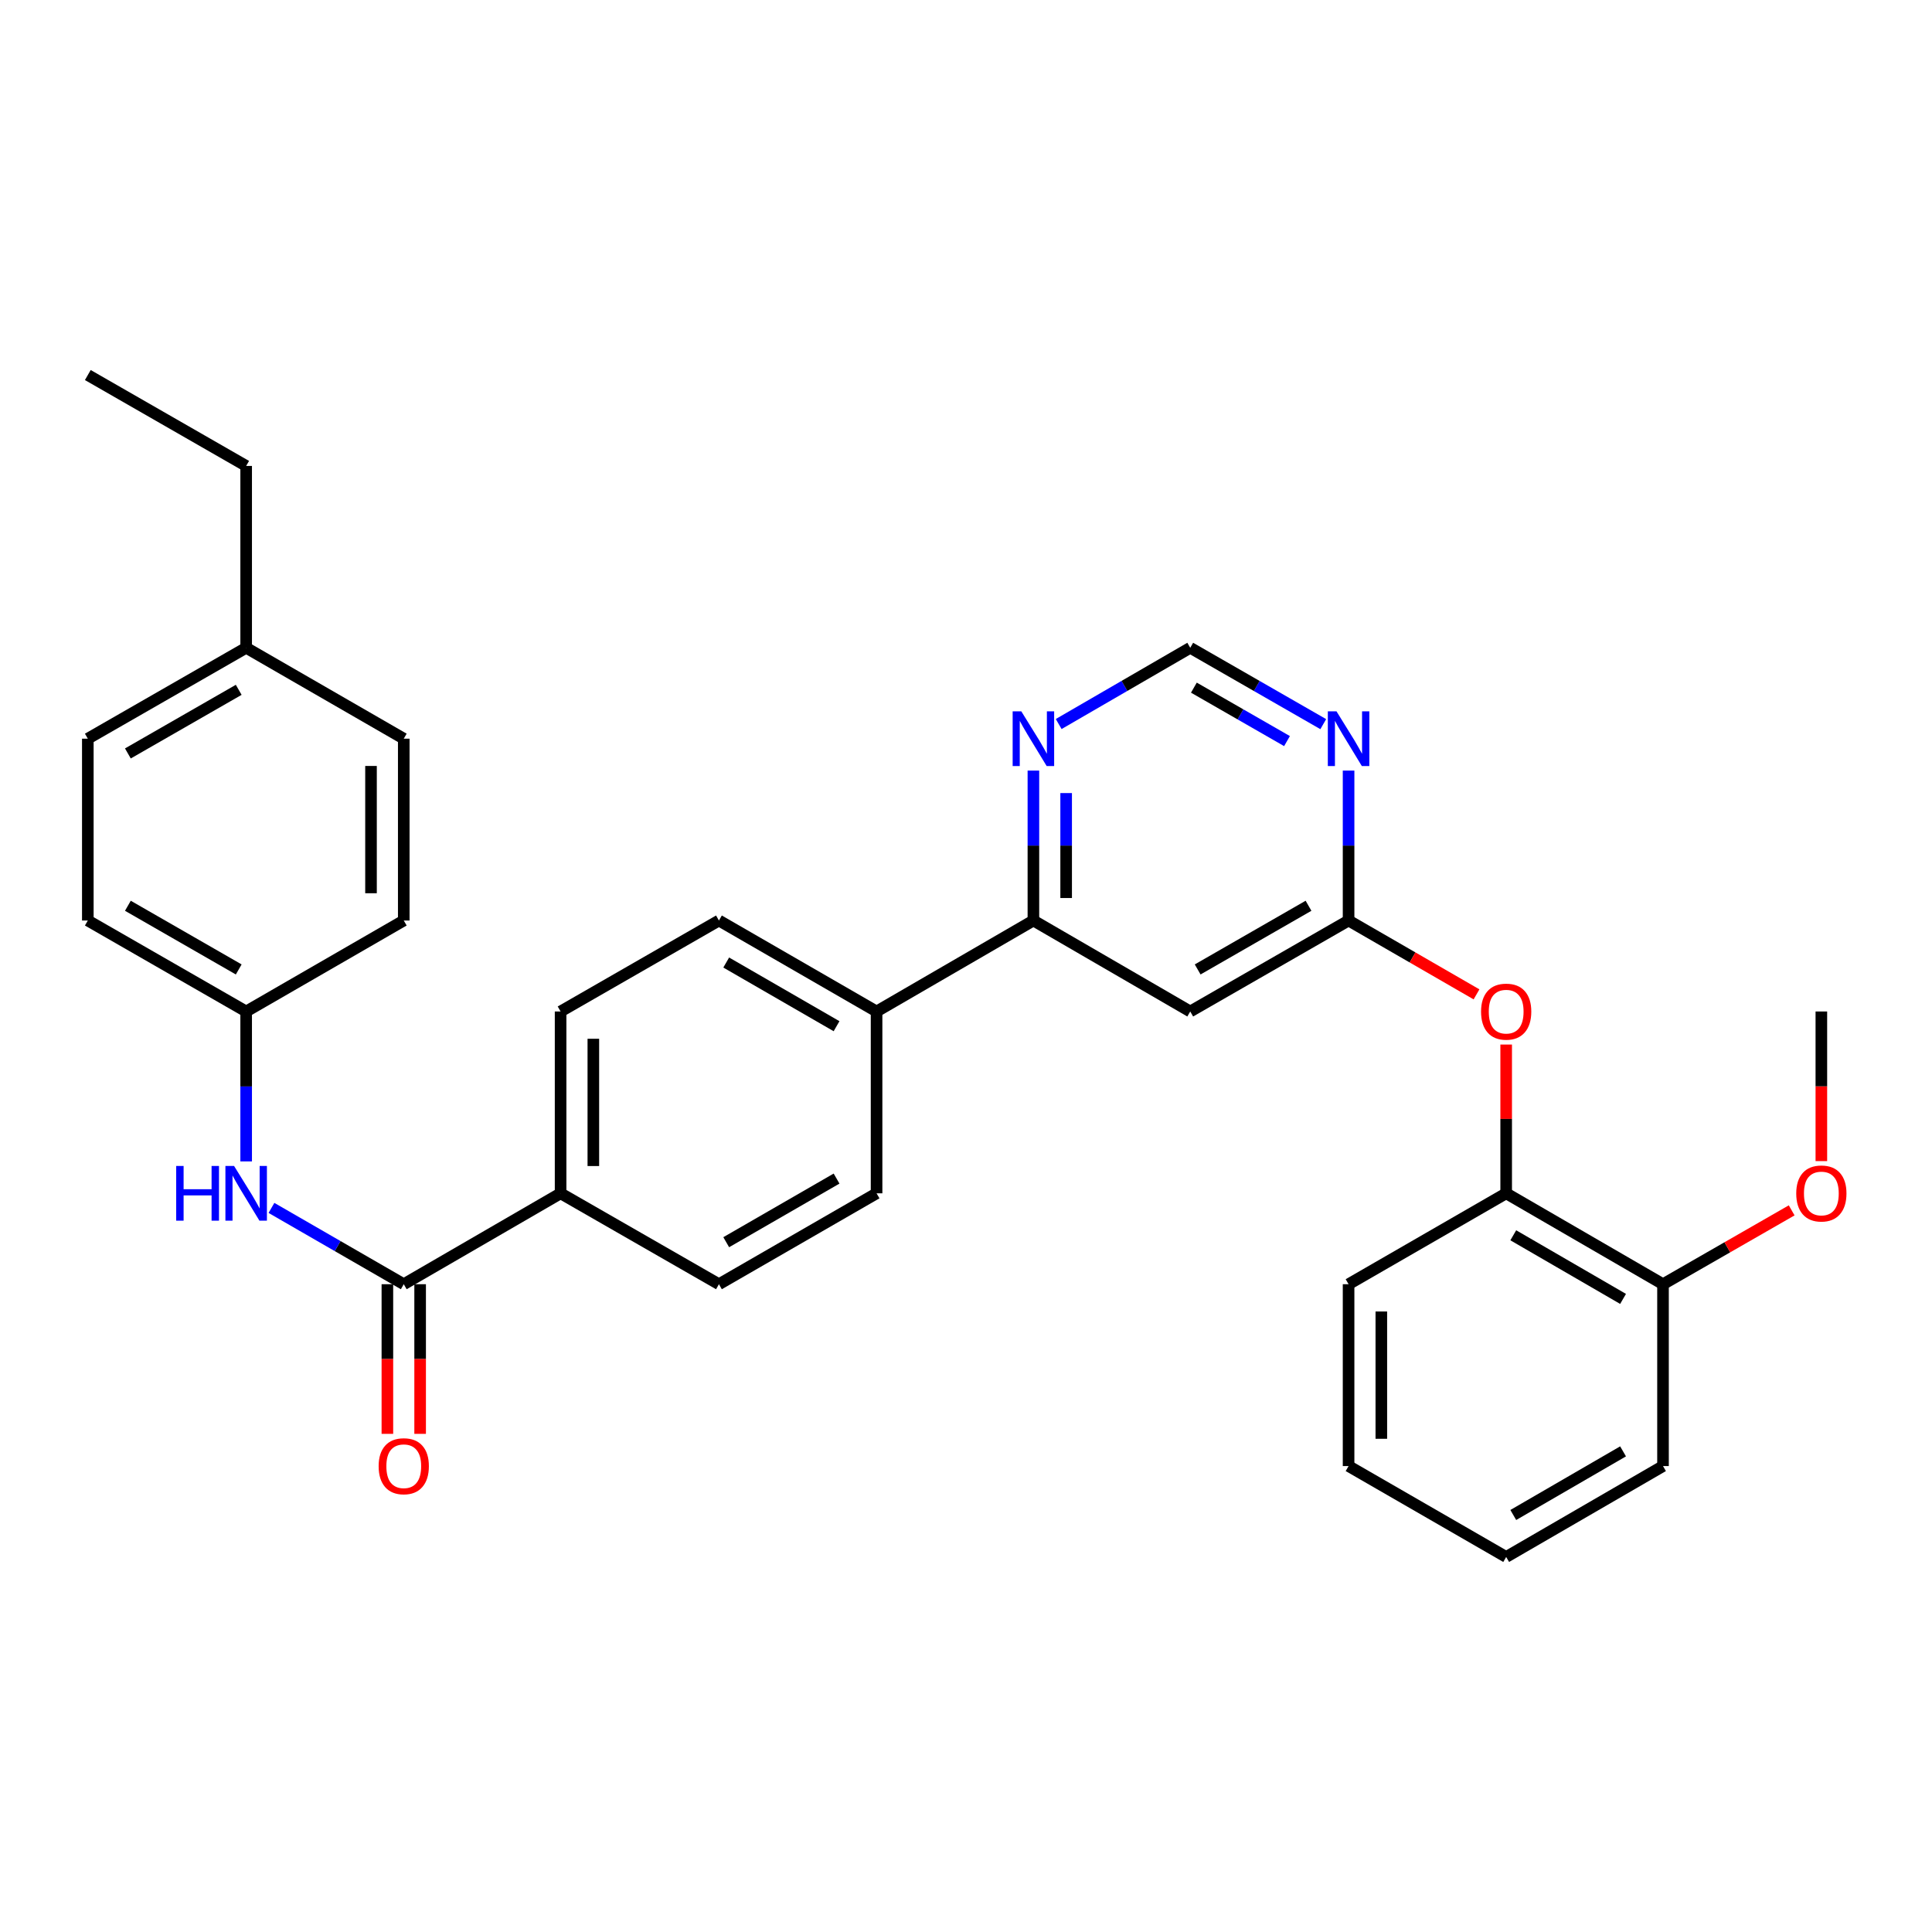<?xml version='1.0' encoding='iso-8859-1'?>
<svg version='1.1' baseProfile='full'
              xmlns='http://www.w3.org/2000/svg'
                      xmlns:rdkit='http://www.rdkit.org/xml'
                      xmlns:xlink='http://www.w3.org/1999/xlink'
                  xml:space='preserve'
width='1000px' height='1000px' viewBox='0 0 1000 1000'>
<!-- END OF HEADER -->
<rect style='opacity:1.0;fill:#FFFFFF;stroke:none' width='1000' height='1000' x='0' y='0'> </rect>
<path class='bond-4' d='M 208.985,664.708 L 174.746,644.959' style='fill:none;fill-rule:evenodd;stroke:#000000;stroke-width:6px;stroke-linecap:butt;stroke-linejoin:miter;stroke-opacity:1' />
<path class='bond-4' d='M 174.746,644.959 L 140.507,625.211' style='fill:none;fill-rule:evenodd;stroke:#0000FF;stroke-width:6px;stroke-linecap:butt;stroke-linejoin:miter;stroke-opacity:1' />
<path class='bond-8' d='M 208.985,664.708 L 290.162,617.659' style='fill:none;fill-rule:evenodd;stroke:#000000;stroke-width:6px;stroke-linecap:butt;stroke-linejoin:miter;stroke-opacity:1' />
<path class='bond-11' d='M 200.509,664.708 L 200.509,703.434' style='fill:none;fill-rule:evenodd;stroke:#000000;stroke-width:6px;stroke-linecap:butt;stroke-linejoin:miter;stroke-opacity:1' />
<path class='bond-11' d='M 200.509,703.434 L 200.509,742.16' style='fill:none;fill-rule:evenodd;stroke:#FF0000;stroke-width:6px;stroke-linecap:butt;stroke-linejoin:miter;stroke-opacity:1' />
<path class='bond-11' d='M 217.46,664.708 L 217.46,703.434' style='fill:none;fill-rule:evenodd;stroke:#000000;stroke-width:6px;stroke-linecap:butt;stroke-linejoin:miter;stroke-opacity:1' />
<path class='bond-11' d='M 217.46,703.434 L 217.46,742.16' style='fill:none;fill-rule:evenodd;stroke:#FF0000;stroke-width:6px;stroke-linecap:butt;stroke-linejoin:miter;stroke-opacity:1' />
<path class='bond-0' d='M 698.022,476.457 L 616.064,523.543' style='fill:none;fill-rule:evenodd;stroke:#000000;stroke-width:6px;stroke-linecap:butt;stroke-linejoin:miter;stroke-opacity:1' />
<path class='bond-0' d='M 677.284,468.822 L 619.913,501.782' style='fill:none;fill-rule:evenodd;stroke:#000000;stroke-width:6px;stroke-linecap:butt;stroke-linejoin:miter;stroke-opacity:1' />
<path class='bond-5' d='M 698.022,476.457 L 731.131,495.568' style='fill:none;fill-rule:evenodd;stroke:#000000;stroke-width:6px;stroke-linecap:butt;stroke-linejoin:miter;stroke-opacity:1' />
<path class='bond-5' d='M 731.131,495.568 L 764.24,514.68' style='fill:none;fill-rule:evenodd;stroke:#FF0000;stroke-width:6px;stroke-linecap:butt;stroke-linejoin:miter;stroke-opacity:1' />
<path class='bond-33' d='M 698.022,476.457 L 698.022,437.655' style='fill:none;fill-rule:evenodd;stroke:#000000;stroke-width:6px;stroke-linecap:butt;stroke-linejoin:miter;stroke-opacity:1' />
<path class='bond-33' d='M 698.022,437.655 L 698.022,398.854' style='fill:none;fill-rule:evenodd;stroke:#0000FF;stroke-width:6px;stroke-linecap:butt;stroke-linejoin:miter;stroke-opacity:1' />
<path class='bond-1' d='M 616.064,523.543 L 534.887,476.457' style='fill:none;fill-rule:evenodd;stroke:#000000;stroke-width:6px;stroke-linecap:butt;stroke-linejoin:miter;stroke-opacity:1' />
<path class='bond-2' d='M 684.92,374.819 L 650.492,355.056' style='fill:none;fill-rule:evenodd;stroke:#0000FF;stroke-width:6px;stroke-linecap:butt;stroke-linejoin:miter;stroke-opacity:1' />
<path class='bond-2' d='M 650.492,355.056 L 616.064,335.292' style='fill:none;fill-rule:evenodd;stroke:#000000;stroke-width:6px;stroke-linecap:butt;stroke-linejoin:miter;stroke-opacity:1' />
<path class='bond-2' d='M 666.152,383.591 L 642.053,369.757' style='fill:none;fill-rule:evenodd;stroke:#0000FF;stroke-width:6px;stroke-linecap:butt;stroke-linejoin:miter;stroke-opacity:1' />
<path class='bond-2' d='M 642.053,369.757 L 617.953,355.922' style='fill:none;fill-rule:evenodd;stroke:#000000;stroke-width:6px;stroke-linecap:butt;stroke-linejoin:miter;stroke-opacity:1' />
<path class='bond-3' d='M 534.887,476.457 L 453.711,523.543' style='fill:none;fill-rule:evenodd;stroke:#000000;stroke-width:6px;stroke-linecap:butt;stroke-linejoin:miter;stroke-opacity:1' />
<path class='bond-6' d='M 534.887,476.457 L 534.887,437.655' style='fill:none;fill-rule:evenodd;stroke:#000000;stroke-width:6px;stroke-linecap:butt;stroke-linejoin:miter;stroke-opacity:1' />
<path class='bond-6' d='M 534.887,437.655 L 534.887,398.854' style='fill:none;fill-rule:evenodd;stroke:#0000FF;stroke-width:6px;stroke-linecap:butt;stroke-linejoin:miter;stroke-opacity:1' />
<path class='bond-6' d='M 551.838,464.816 L 551.838,437.655' style='fill:none;fill-rule:evenodd;stroke:#000000;stroke-width:6px;stroke-linecap:butt;stroke-linejoin:miter;stroke-opacity:1' />
<path class='bond-6' d='M 551.838,437.655 L 551.838,410.494' style='fill:none;fill-rule:evenodd;stroke:#0000FF;stroke-width:6px;stroke-linecap:butt;stroke-linejoin:miter;stroke-opacity:1' />
<path class='bond-17' d='M 127.413,601.146 L 127.413,562.345' style='fill:none;fill-rule:evenodd;stroke:#0000FF;stroke-width:6px;stroke-linecap:butt;stroke-linejoin:miter;stroke-opacity:1' />
<path class='bond-17' d='M 127.413,562.345 L 127.413,523.543' style='fill:none;fill-rule:evenodd;stroke:#000000;stroke-width:6px;stroke-linecap:butt;stroke-linejoin:miter;stroke-opacity:1' />
<path class='bond-7' d='M 779.594,540.656 L 779.594,579.158' style='fill:none;fill-rule:evenodd;stroke:#FF0000;stroke-width:6px;stroke-linecap:butt;stroke-linejoin:miter;stroke-opacity:1' />
<path class='bond-7' d='M 779.594,579.158 L 779.594,617.659' style='fill:none;fill-rule:evenodd;stroke:#000000;stroke-width:6px;stroke-linecap:butt;stroke-linejoin:miter;stroke-opacity:1' />
<path class='bond-9' d='M 547.973,374.757 L 582.019,355.025' style='fill:none;fill-rule:evenodd;stroke:#0000FF;stroke-width:6px;stroke-linecap:butt;stroke-linejoin:miter;stroke-opacity:1' />
<path class='bond-9' d='M 582.019,355.025 L 616.064,335.292' style='fill:none;fill-rule:evenodd;stroke:#000000;stroke-width:6px;stroke-linecap:butt;stroke-linejoin:miter;stroke-opacity:1' />
<path class='bond-12' d='M 779.594,617.659 L 860.771,664.708' style='fill:none;fill-rule:evenodd;stroke:#000000;stroke-width:6px;stroke-linecap:butt;stroke-linejoin:miter;stroke-opacity:1' />
<path class='bond-12' d='M 783.271,639.382 L 840.094,672.316' style='fill:none;fill-rule:evenodd;stroke:#000000;stroke-width:6px;stroke-linecap:butt;stroke-linejoin:miter;stroke-opacity:1' />
<path class='bond-24' d='M 779.594,617.659 L 698.022,664.708' style='fill:none;fill-rule:evenodd;stroke:#000000;stroke-width:6px;stroke-linecap:butt;stroke-linejoin:miter;stroke-opacity:1' />
<path class='bond-13' d='M 290.162,617.659 L 290.162,523.543' style='fill:none;fill-rule:evenodd;stroke:#000000;stroke-width:6px;stroke-linecap:butt;stroke-linejoin:miter;stroke-opacity:1' />
<path class='bond-13' d='M 307.113,603.542 L 307.113,537.66' style='fill:none;fill-rule:evenodd;stroke:#000000;stroke-width:6px;stroke-linecap:butt;stroke-linejoin:miter;stroke-opacity:1' />
<path class='bond-14' d='M 290.162,617.659 L 372.12,664.708' style='fill:none;fill-rule:evenodd;stroke:#000000;stroke-width:6px;stroke-linecap:butt;stroke-linejoin:miter;stroke-opacity:1' />
<path class='bond-10' d='M 453.711,523.543 L 453.711,617.659' style='fill:none;fill-rule:evenodd;stroke:#000000;stroke-width:6px;stroke-linecap:butt;stroke-linejoin:miter;stroke-opacity:1' />
<path class='bond-31' d='M 453.711,523.543 L 372.12,476.457' style='fill:none;fill-rule:evenodd;stroke:#000000;stroke-width:6px;stroke-linecap:butt;stroke-linejoin:miter;stroke-opacity:1' />
<path class='bond-31' d='M 432.999,531.162 L 375.886,498.201' style='fill:none;fill-rule:evenodd;stroke:#000000;stroke-width:6px;stroke-linecap:butt;stroke-linejoin:miter;stroke-opacity:1' />
<path class='bond-23' d='M 860.771,664.708 L 894.069,645.593' style='fill:none;fill-rule:evenodd;stroke:#000000;stroke-width:6px;stroke-linecap:butt;stroke-linejoin:miter;stroke-opacity:1' />
<path class='bond-23' d='M 894.069,645.593 L 927.367,626.478' style='fill:none;fill-rule:evenodd;stroke:#FF0000;stroke-width:6px;stroke-linecap:butt;stroke-linejoin:miter;stroke-opacity:1' />
<path class='bond-25' d='M 860.771,664.708 L 860.771,758.833' style='fill:none;fill-rule:evenodd;stroke:#000000;stroke-width:6px;stroke-linecap:butt;stroke-linejoin:miter;stroke-opacity:1' />
<path class='bond-15' d='M 290.162,523.543 L 372.12,476.457' style='fill:none;fill-rule:evenodd;stroke:#000000;stroke-width:6px;stroke-linecap:butt;stroke-linejoin:miter;stroke-opacity:1' />
<path class='bond-16' d='M 372.12,664.708 L 453.711,617.659' style='fill:none;fill-rule:evenodd;stroke:#000000;stroke-width:6px;stroke-linecap:butt;stroke-linejoin:miter;stroke-opacity:1' />
<path class='bond-16' d='M 375.891,642.966 L 433.004,610.032' style='fill:none;fill-rule:evenodd;stroke:#000000;stroke-width:6px;stroke-linecap:butt;stroke-linejoin:miter;stroke-opacity:1' />
<path class='bond-19' d='M 127.413,523.543 L 208.985,476.457' style='fill:none;fill-rule:evenodd;stroke:#000000;stroke-width:6px;stroke-linecap:butt;stroke-linejoin:miter;stroke-opacity:1' />
<path class='bond-20' d='M 127.413,523.543 L 45.455,476.457' style='fill:none;fill-rule:evenodd;stroke:#000000;stroke-width:6px;stroke-linecap:butt;stroke-linejoin:miter;stroke-opacity:1' />
<path class='bond-20' d='M 123.563,501.782 L 66.192,468.822' style='fill:none;fill-rule:evenodd;stroke:#000000;stroke-width:6px;stroke-linecap:butt;stroke-linejoin:miter;stroke-opacity:1' />
<path class='bond-18' d='M 127.413,335.292 L 45.455,382.341' style='fill:none;fill-rule:evenodd;stroke:#000000;stroke-width:6px;stroke-linecap:butt;stroke-linejoin:miter;stroke-opacity:1' />
<path class='bond-18' d='M 123.558,357.051 L 66.187,389.985' style='fill:none;fill-rule:evenodd;stroke:#000000;stroke-width:6px;stroke-linecap:butt;stroke-linejoin:miter;stroke-opacity:1' />
<path class='bond-26' d='M 127.413,335.292 L 127.413,241.167' style='fill:none;fill-rule:evenodd;stroke:#000000;stroke-width:6px;stroke-linecap:butt;stroke-linejoin:miter;stroke-opacity:1' />
<path class='bond-32' d='M 127.413,335.292 L 208.985,382.341' style='fill:none;fill-rule:evenodd;stroke:#000000;stroke-width:6px;stroke-linecap:butt;stroke-linejoin:miter;stroke-opacity:1' />
<path class='bond-21' d='M 208.985,476.457 L 208.985,382.341' style='fill:none;fill-rule:evenodd;stroke:#000000;stroke-width:6px;stroke-linecap:butt;stroke-linejoin:miter;stroke-opacity:1' />
<path class='bond-21' d='M 192.034,462.34 L 192.034,396.458' style='fill:none;fill-rule:evenodd;stroke:#000000;stroke-width:6px;stroke-linecap:butt;stroke-linejoin:miter;stroke-opacity:1' />
<path class='bond-22' d='M 45.455,476.457 L 45.455,382.341' style='fill:none;fill-rule:evenodd;stroke:#000000;stroke-width:6px;stroke-linecap:butt;stroke-linejoin:miter;stroke-opacity:1' />
<path class='bond-27' d='M 942.729,600.986 L 942.729,562.265' style='fill:none;fill-rule:evenodd;stroke:#FF0000;stroke-width:6px;stroke-linecap:butt;stroke-linejoin:miter;stroke-opacity:1' />
<path class='bond-27' d='M 942.729,562.265 L 942.729,523.543' style='fill:none;fill-rule:evenodd;stroke:#000000;stroke-width:6px;stroke-linecap:butt;stroke-linejoin:miter;stroke-opacity:1' />
<path class='bond-29' d='M 698.022,664.708 L 698.022,758.833' style='fill:none;fill-rule:evenodd;stroke:#000000;stroke-width:6px;stroke-linecap:butt;stroke-linejoin:miter;stroke-opacity:1' />
<path class='bond-29' d='M 714.973,678.826 L 714.973,744.714' style='fill:none;fill-rule:evenodd;stroke:#000000;stroke-width:6px;stroke-linecap:butt;stroke-linejoin:miter;stroke-opacity:1' />
<path class='bond-34' d='M 860.771,758.833 L 779.594,805.881' style='fill:none;fill-rule:evenodd;stroke:#000000;stroke-width:6px;stroke-linecap:butt;stroke-linejoin:miter;stroke-opacity:1' />
<path class='bond-34' d='M 840.094,751.224 L 783.271,784.158' style='fill:none;fill-rule:evenodd;stroke:#000000;stroke-width:6px;stroke-linecap:butt;stroke-linejoin:miter;stroke-opacity:1' />
<path class='bond-28' d='M 127.413,241.167 L 45.455,194.119' style='fill:none;fill-rule:evenodd;stroke:#000000;stroke-width:6px;stroke-linecap:butt;stroke-linejoin:miter;stroke-opacity:1' />
<path class='bond-30' d='M 698.022,758.833 L 779.594,805.881' style='fill:none;fill-rule:evenodd;stroke:#000000;stroke-width:6px;stroke-linecap:butt;stroke-linejoin:miter;stroke-opacity:1' />
<path  class='atom-3' d='M 691.762 368.181
L 701.042 383.181
Q 701.962 384.661, 703.442 387.341
Q 704.922 390.021, 705.002 390.181
L 705.002 368.181
L 708.762 368.181
L 708.762 396.501
L 704.882 396.501
L 694.922 380.101
Q 693.762 378.181, 692.522 375.981
Q 691.322 373.781, 690.962 373.101
L 690.962 396.501
L 687.282 396.501
L 687.282 368.181
L 691.762 368.181
' fill='#0000FF'/>
<path  class='atom-5' d='M 91.193 603.499
L 95.033 603.499
L 95.033 615.539
L 109.513 615.539
L 109.513 603.499
L 113.353 603.499
L 113.353 631.819
L 109.513 631.819
L 109.513 618.739
L 95.033 618.739
L 95.033 631.819
L 91.193 631.819
L 91.193 603.499
' fill='#0000FF'/>
<path  class='atom-5' d='M 121.153 603.499
L 130.433 618.499
Q 131.353 619.979, 132.833 622.659
Q 134.313 625.339, 134.393 625.499
L 134.393 603.499
L 138.153 603.499
L 138.153 631.819
L 134.273 631.819
L 124.313 615.419
Q 123.153 613.499, 121.913 611.299
Q 120.713 609.099, 120.353 608.419
L 120.353 631.819
L 116.673 631.819
L 116.673 603.499
L 121.153 603.499
' fill='#0000FF'/>
<path  class='atom-6' d='M 766.594 523.623
Q 766.594 516.823, 769.954 513.023
Q 773.314 509.223, 779.594 509.223
Q 785.874 509.223, 789.234 513.023
Q 792.594 516.823, 792.594 523.623
Q 792.594 530.503, 789.194 534.423
Q 785.794 538.303, 779.594 538.303
Q 773.354 538.303, 769.954 534.423
Q 766.594 530.543, 766.594 523.623
M 779.594 535.103
Q 783.914 535.103, 786.234 532.223
Q 788.594 529.303, 788.594 523.623
Q 788.594 518.063, 786.234 515.263
Q 783.914 512.423, 779.594 512.423
Q 775.274 512.423, 772.914 515.223
Q 770.594 518.023, 770.594 523.623
Q 770.594 529.343, 772.914 532.223
Q 775.274 535.103, 779.594 535.103
' fill='#FF0000'/>
<path  class='atom-7' d='M 528.627 368.181
L 537.907 383.181
Q 538.827 384.661, 540.307 387.341
Q 541.787 390.021, 541.867 390.181
L 541.867 368.181
L 545.627 368.181
L 545.627 396.501
L 541.747 396.501
L 531.787 380.101
Q 530.627 378.181, 529.387 375.981
Q 528.187 373.781, 527.827 373.101
L 527.827 396.501
L 524.147 396.501
L 524.147 368.181
L 528.627 368.181
' fill='#0000FF'/>
<path  class='atom-12' d='M 195.985 758.913
Q 195.985 752.113, 199.345 748.313
Q 202.705 744.513, 208.985 744.513
Q 215.265 744.513, 218.625 748.313
Q 221.985 752.113, 221.985 758.913
Q 221.985 765.793, 218.585 769.713
Q 215.185 773.593, 208.985 773.593
Q 202.745 773.593, 199.345 769.713
Q 195.985 765.833, 195.985 758.913
M 208.985 770.393
Q 213.305 770.393, 215.625 767.513
Q 217.985 764.593, 217.985 758.913
Q 217.985 753.353, 215.625 750.553
Q 213.305 747.713, 208.985 747.713
Q 204.665 747.713, 202.305 750.513
Q 199.985 753.313, 199.985 758.913
Q 199.985 764.633, 202.305 767.513
Q 204.665 770.393, 208.985 770.393
' fill='#FF0000'/>
<path  class='atom-24' d='M 929.729 617.739
Q 929.729 610.939, 933.089 607.139
Q 936.449 603.339, 942.729 603.339
Q 949.009 603.339, 952.369 607.139
Q 955.729 610.939, 955.729 617.739
Q 955.729 624.619, 952.329 628.539
Q 948.929 632.419, 942.729 632.419
Q 936.489 632.419, 933.089 628.539
Q 929.729 624.659, 929.729 617.739
M 942.729 629.219
Q 947.049 629.219, 949.369 626.339
Q 951.729 623.419, 951.729 617.739
Q 951.729 612.179, 949.369 609.379
Q 947.049 606.539, 942.729 606.539
Q 938.409 606.539, 936.049 609.339
Q 933.729 612.139, 933.729 617.739
Q 933.729 623.459, 936.049 626.339
Q 938.409 629.219, 942.729 629.219
' fill='#FF0000'/>
</svg>
